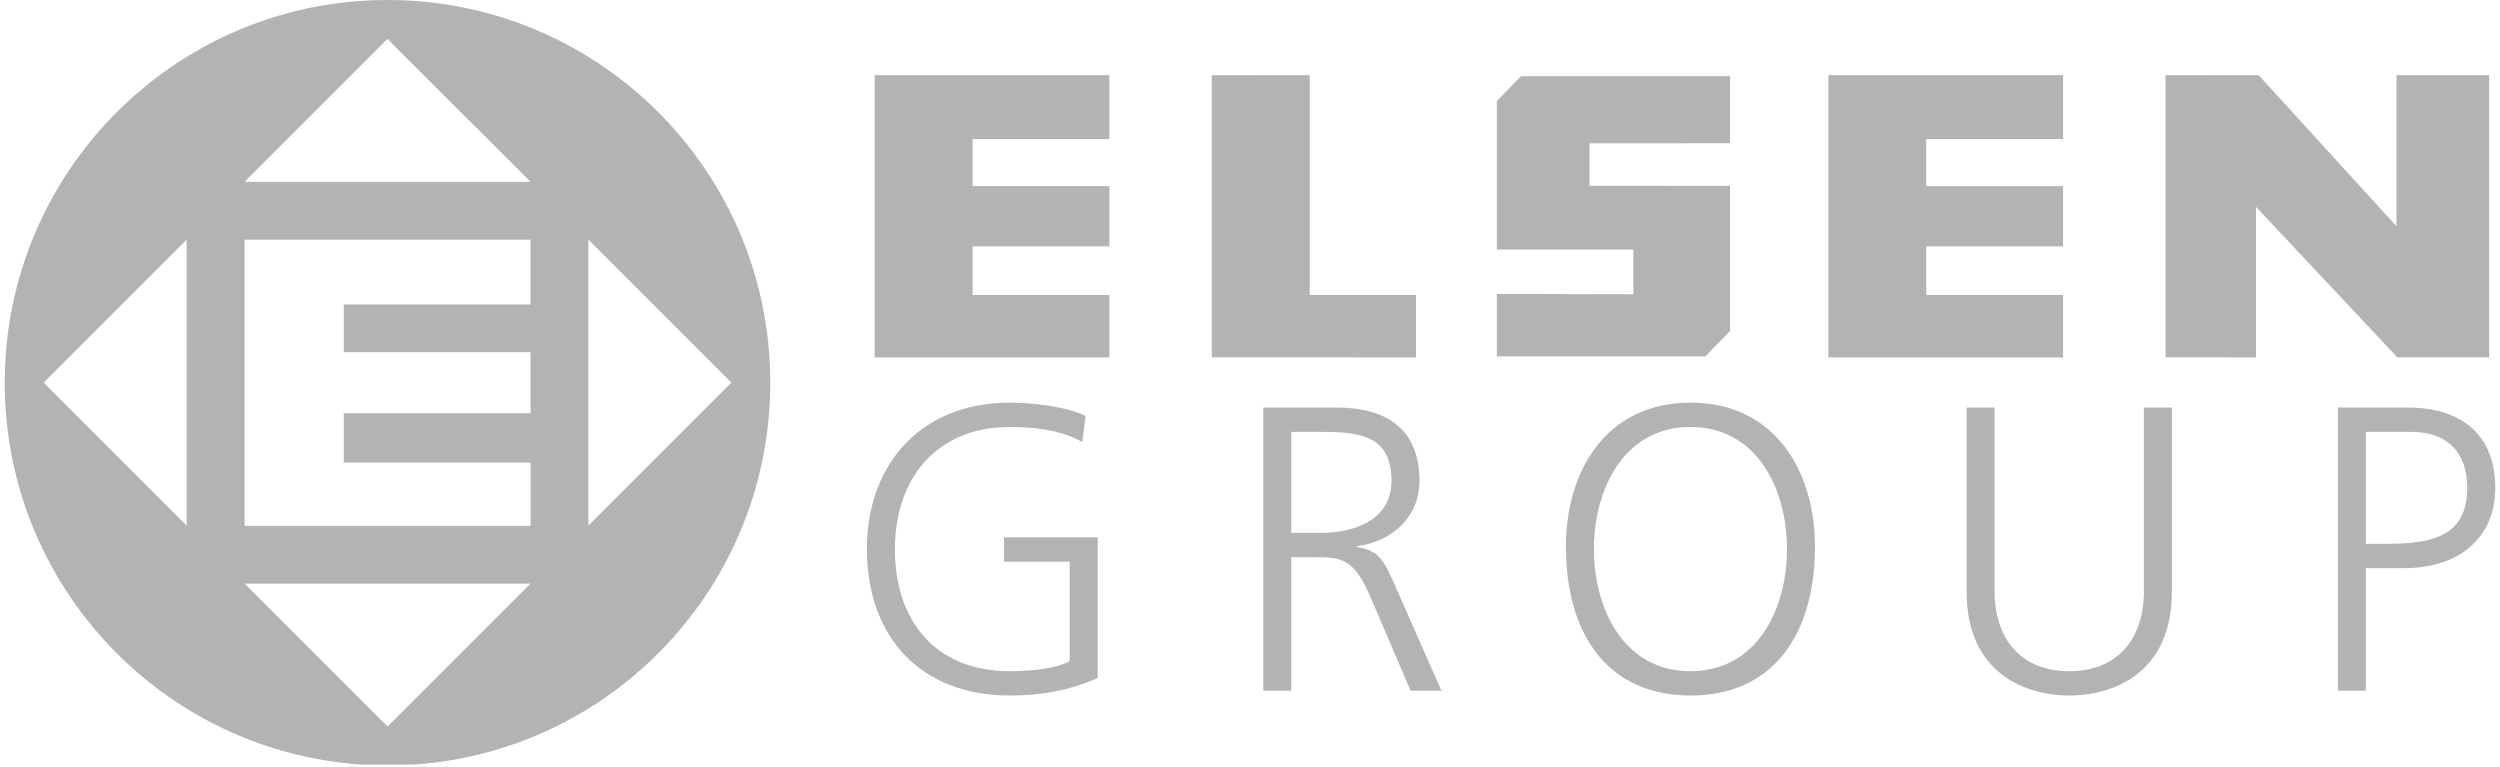 <svg xmlns="http://www.w3.org/2000/svg" xmlns:xlink="http://www.w3.org/1999/xlink" width="1200" zoomAndPan="magnify" viewBox="0 0 900 276" height="368" preserveAspectRatio="xMidYMid meet" version="1.0"><defs><clipPath id="e10b8a39e0"><path d="M 186.59 230 L 199.918 230 L 199.918 243.328 L 186.59 243.328 Z M 186.59 230 " clip-rule="nonzero"/></clipPath><clipPath id="6663dcf348"><path d="M 193.254 230 C 189.574 230 186.59 232.984 186.59 236.664 C 186.59 240.348 189.574 243.328 193.254 243.328 C 196.934 243.328 199.918 240.348 199.918 236.664 C 199.918 232.984 196.934 230 193.254 230 Z M 193.254 230 " clip-rule="nonzero"/></clipPath><clipPath id="0c4e9e12e2"><path d="M 0.59 0 L 13.918 0 L 13.918 13.328 L 0.59 13.328 Z M 0.59 0 " clip-rule="nonzero"/></clipPath><clipPath id="ccb230fef4"><path d="M 7.254 0 C 3.574 0 0.59 2.984 0.59 6.664 C 0.59 10.348 3.574 13.328 7.254 13.328 C 10.934 13.328 13.918 10.348 13.918 6.664 C 13.918 2.984 10.934 0 7.254 0 Z M 7.254 0 " clip-rule="nonzero"/></clipPath><clipPath id="fcc4e19995"><rect x="0" width="14" y="0" height="14"/></clipPath><clipPath id="c11bebefe7"><path d="M 1 0 L 278 0 L 278 275.25 L 1 275.25 Z M 1 0 " clip-rule="nonzero"/></clipPath></defs><g clip-path="url(#e10b8a39e0)"><g clip-path="url(#6663dcf348)"><g transform="matrix(1, 0, 0, 1, 186, 230)"><g clip-path="url(#fcc4e19995)"><g clip-path="url(#0c4e9e12e2)"><g clip-path="url(#ccb230fef4)"><path fill="#b3b3b3" d="M 0.59 0 L 13.918 0 L 13.918 13.328 L 0.59 13.328 Z M 0.59 0 " fill-opacity="1" fill-rule="nonzero"/></g></g></g></g></g></g><path fill="#b3b3b3" d="M 314.891 27.047 L 314.891 128.684 L 399.383 128.684 L 399.383 106.195 L 350.141 106.195 L 350.141 88.672 L 399.383 88.672 L 399.383 67 L 350.141 67 L 350.141 50.059 L 399.383 50.059 L 399.383 27.047 L 314.891 27.047 " fill-opacity="1" fill-rule="nonzero"/><path fill="#b3b3b3" d="M 436.242 27.074 L 436.242 128.656 L 509.758 128.684 L 509.758 106.168 L 471.496 106.168 L 471.496 27.047 L 436.242 27.074 " fill-opacity="1" fill-rule="nonzero"/><path fill="#b3b3b3" d="M 658.215 27.047 L 658.188 128.684 L 742.711 128.684 L 742.711 106.195 L 693.438 106.195 L 693.438 88.672 L 742.711 88.672 L 742.711 67 L 693.438 67 L 693.438 50.059 L 742.711 50.059 L 742.711 27.047 L 658.215 27.047 " fill-opacity="1" fill-rule="nonzero"/><path fill="#b3b3b3" d="M 779.598 27.074 L 779.598 128.656 L 812.164 128.684 L 812.164 74.477 L 863.043 128.656 L 896.105 128.656 L 896.105 27.047 L 862.723 27.047 L 862.723 81.43 L 813.098 27.047 L 779.598 27.074 " fill-opacity="1" fill-rule="nonzero"/><path fill="#b3b3b3" d="M 572.203 51.609 L 572.203 66.883 L 622.816 66.914 L 622.816 119.191 L 613.91 128.305 L 538.875 128.305 L 538.875 105.816 L 588.004 105.934 L 588.004 89.84 L 538.875 89.84 L 538.875 36.391 L 547.551 27.426 L 622.816 27.426 L 622.816 51.578 L 572.203 51.609 " fill-opacity="1" fill-rule="nonzero"/><g clip-path="url(#c11bebefe7)"><path fill="#b3b3b3" d="M 1.703 137.77 C 1.703 61.684 63.418 0 139.504 0 C 215.613 0 277.301 61.684 277.301 137.77 C 277.301 213.883 215.613 275.566 139.504 275.566 C 63.418 275.566 1.703 213.91 1.703 137.77 M 211.816 86.277 L 211.816 189.203 L 263.281 137.738 Z M 139.504 14.02 L 88.039 65.48 L 191.023 65.48 Z M 67.188 189.203 L 67.188 86.277 L 15.723 137.738 Z M 190.992 210.086 L 88.039 210.086 L 139.531 261.547 Z M 88.039 86.277 L 88.039 189.32 L 191.023 189.32 L 191.023 166.508 L 123.758 166.508 L 123.758 148.75 L 190.992 148.75 L 190.992 126.785 L 123.758 126.785 L 123.758 109.613 L 190.992 109.613 L 190.992 86.277 Z M 88.039 86.277 " fill-opacity="1" fill-rule="nonzero"/></g><path fill="#b3b3b3" d="M 385.102 202.199 L 361.445 202.199 L 361.445 193.438 L 395.18 193.438 L 395.18 244.109 C 384.809 248.637 374.734 250.391 363.488 250.391 C 331.363 250.391 312.086 229.215 312.086 197.672 C 312.086 166.711 331.945 144.953 363.488 144.953 C 371.23 144.953 383.934 146.27 390.797 149.773 L 389.629 159.117 C 381.742 154.738 372.398 153.715 363.488 153.715 C 337.059 153.715 322.16 172.406 322.16 197.672 C 322.16 223.375 336.617 241.629 363.488 241.629 C 369.77 241.629 380.285 240.898 385.102 237.977 Z M 385.102 202.199 " fill-opacity="1" fill-rule="nonzero"/><path fill="#b3b3b3" d="M 454.789 146.707 L 481.074 146.707 C 499.184 146.707 511.012 154.445 511.012 173.137 C 511.012 186.281 500.938 195.043 488.379 196.648 L 488.379 196.941 C 496.555 197.965 498.309 202.344 501.52 209.207 L 518.898 248.637 L 507.801 248.637 L 493.051 214.172 C 487.211 201.031 482.828 200.594 473.191 200.594 L 464.867 200.594 L 464.867 248.637 L 454.789 248.637 Z M 464.867 191.832 L 475.527 191.832 C 487.355 191.832 500.938 187.305 500.938 173.137 C 500.938 156.488 489.109 155.469 475.234 155.469 L 464.867 155.469 Z M 464.867 191.832 " fill-opacity="1" fill-rule="nonzero"/><path fill="#b3b3b3" d="M 608.562 144.953 C 639.23 144.953 653.688 170.07 653.395 197.672 C 653.105 228.922 637.918 250.391 608.562 250.391 C 579.211 250.391 564.023 228.922 563.73 197.672 C 563.438 170.07 577.898 144.953 608.562 144.953 Z M 573.809 197.672 C 573.809 219.285 584.613 241.629 608.562 241.629 C 632.512 241.629 643.32 219.285 643.32 197.672 C 643.32 176.059 632.512 153.715 608.562 153.715 C 584.613 153.715 573.809 176.059 573.809 197.672 Z M 573.809 197.672 " fill-opacity="1" fill-rule="nonzero"/><path fill="#b3b3b3" d="M 781.879 213.004 C 781.879 243.09 759.824 250.391 744.93 250.391 C 730.035 250.391 707.984 243.09 707.984 213.004 L 707.984 146.707 L 718.059 146.707 L 718.059 213.004 C 718.059 229.652 727.262 241.629 744.93 241.629 C 762.602 241.629 771.801 229.652 771.801 213.004 L 771.801 146.707 L 781.879 146.707 Z M 781.879 213.004 " fill-opacity="1" fill-rule="nonzero"/><path fill="#b3b3b3" d="M 841.633 146.707 L 866.754 146.707 C 885.883 146.707 898.297 156.344 898.297 175.621 C 898.297 194.605 883.984 204.535 865.73 204.535 L 851.711 204.535 L 851.711 248.637 L 841.633 248.637 Z M 851.711 195.773 L 858.719 195.773 C 873.906 195.773 888.219 194.02 888.219 175.621 C 888.219 162.77 880.918 155.469 868.066 155.469 L 851.711 155.469 Z M 851.711 195.773 " fill-opacity="1" fill-rule="nonzero"/></svg>